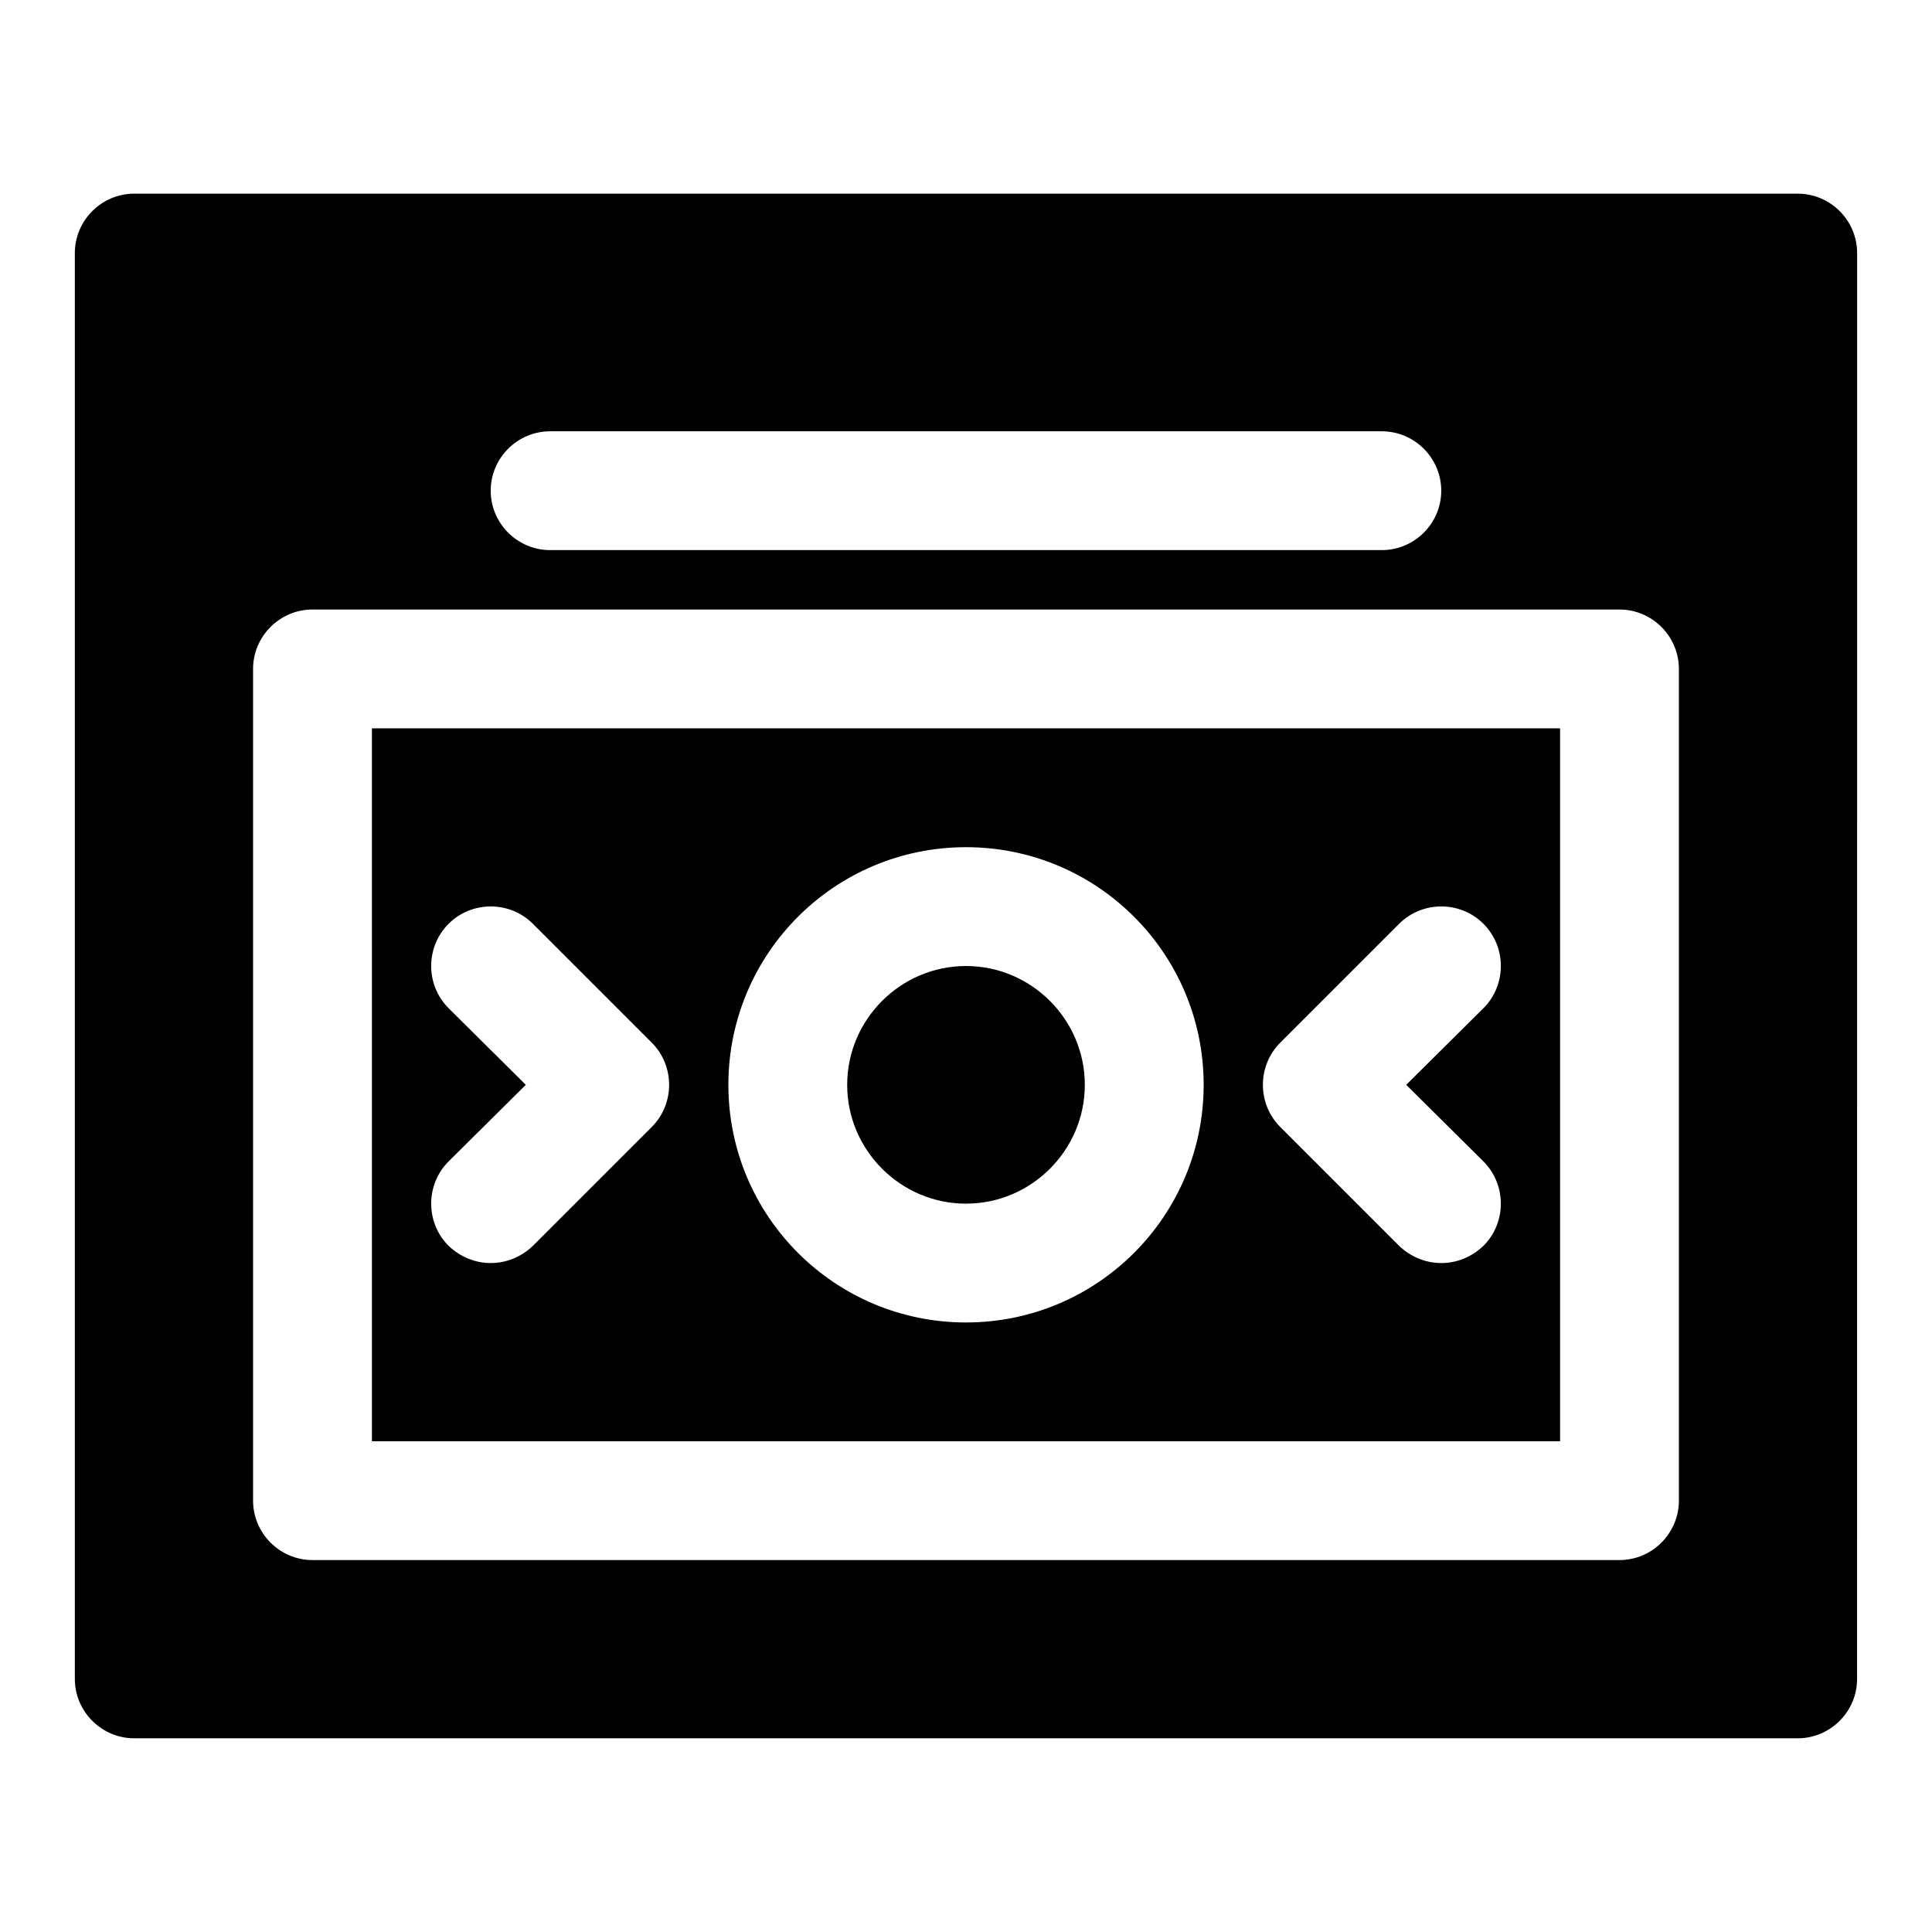 <?xml version="1.0" encoding="UTF-8"?>
<!-- Uploaded to: SVG Repo, www.svgrepo.com, Generator: SVG Repo Mixer Tools -->
<svg fill="#000000" width="800px" height="800px" version="1.1" viewBox="144 144 512 512" xmlns="http://www.w3.org/2000/svg">
 <g>
  <path d="m620.41 195.32h-440.83c-8.66 0-15.746 7.086-15.746 15.746v377.86c0 8.66 7.086 15.742 15.742 15.742h440.83c8.66 0 15.742-7.086 15.742-15.742l0.008-377.86c0-8.66-7.086-15.746-15.746-15.746zm-31.488 346.37c0 8.66-7.086 15.742-15.742 15.742h-346.37c-8.66 0-15.742-7.086-15.742-15.742v-220.42c0-8.66 7.086-15.742 15.742-15.742h346.37c8.66 0 15.742 7.086 15.742 15.742zm-314.88-267.65c0-8.66 7.086-15.742 15.742-15.742h220.42c8.66 0 15.742 7.086 15.742 15.742 0 8.66-7.086 15.742-15.742 15.742h-220.42c-8.656 0-15.742-7.082-15.742-15.742z"/>
  <path d="m242.56 525.95h314.88l-0.004-188.93h-314.88zm240.73-105.64 31.488-31.488c6.141-6.141 16.215-6.141 22.355 0 6.141 6.141 6.141 16.215 0 22.355l-20.469 20.312 20.469 20.309c6.141 6.141 6.141 16.215 0 22.355-3.148 2.992-7.086 4.566-11.18 4.566s-8.031-1.574-11.18-4.566l-31.488-31.488c-6.137-6.141-6.137-16.215 0.004-22.355zm-83.285-51.797c34.793 0 62.977 28.184 62.977 62.977s-28.184 62.977-62.977 62.977-62.977-28.184-62.977-62.977c0-34.797 28.18-62.977 62.977-62.977zm-137.13 42.664c-6.141-6.141-6.141-16.215 0-22.355 6.141-6.141 16.215-6.141 22.355 0l31.488 31.488c6.141 6.141 6.141 16.215 0 22.355l-31.488 31.488c-3.148 2.992-7.082 4.566-11.176 4.566s-8.031-1.574-11.18-4.566c-6.141-6.141-6.141-16.215 0-22.355l20.469-20.309z"/>
  <path d="m400 462.98c17.32 0 31.488-14.168 31.488-31.488 0-17.32-14.168-31.488-31.488-31.488s-31.488 14.168-31.488 31.488c0 17.316 14.168 31.488 31.488 31.488z"/>
 </g>
</svg>